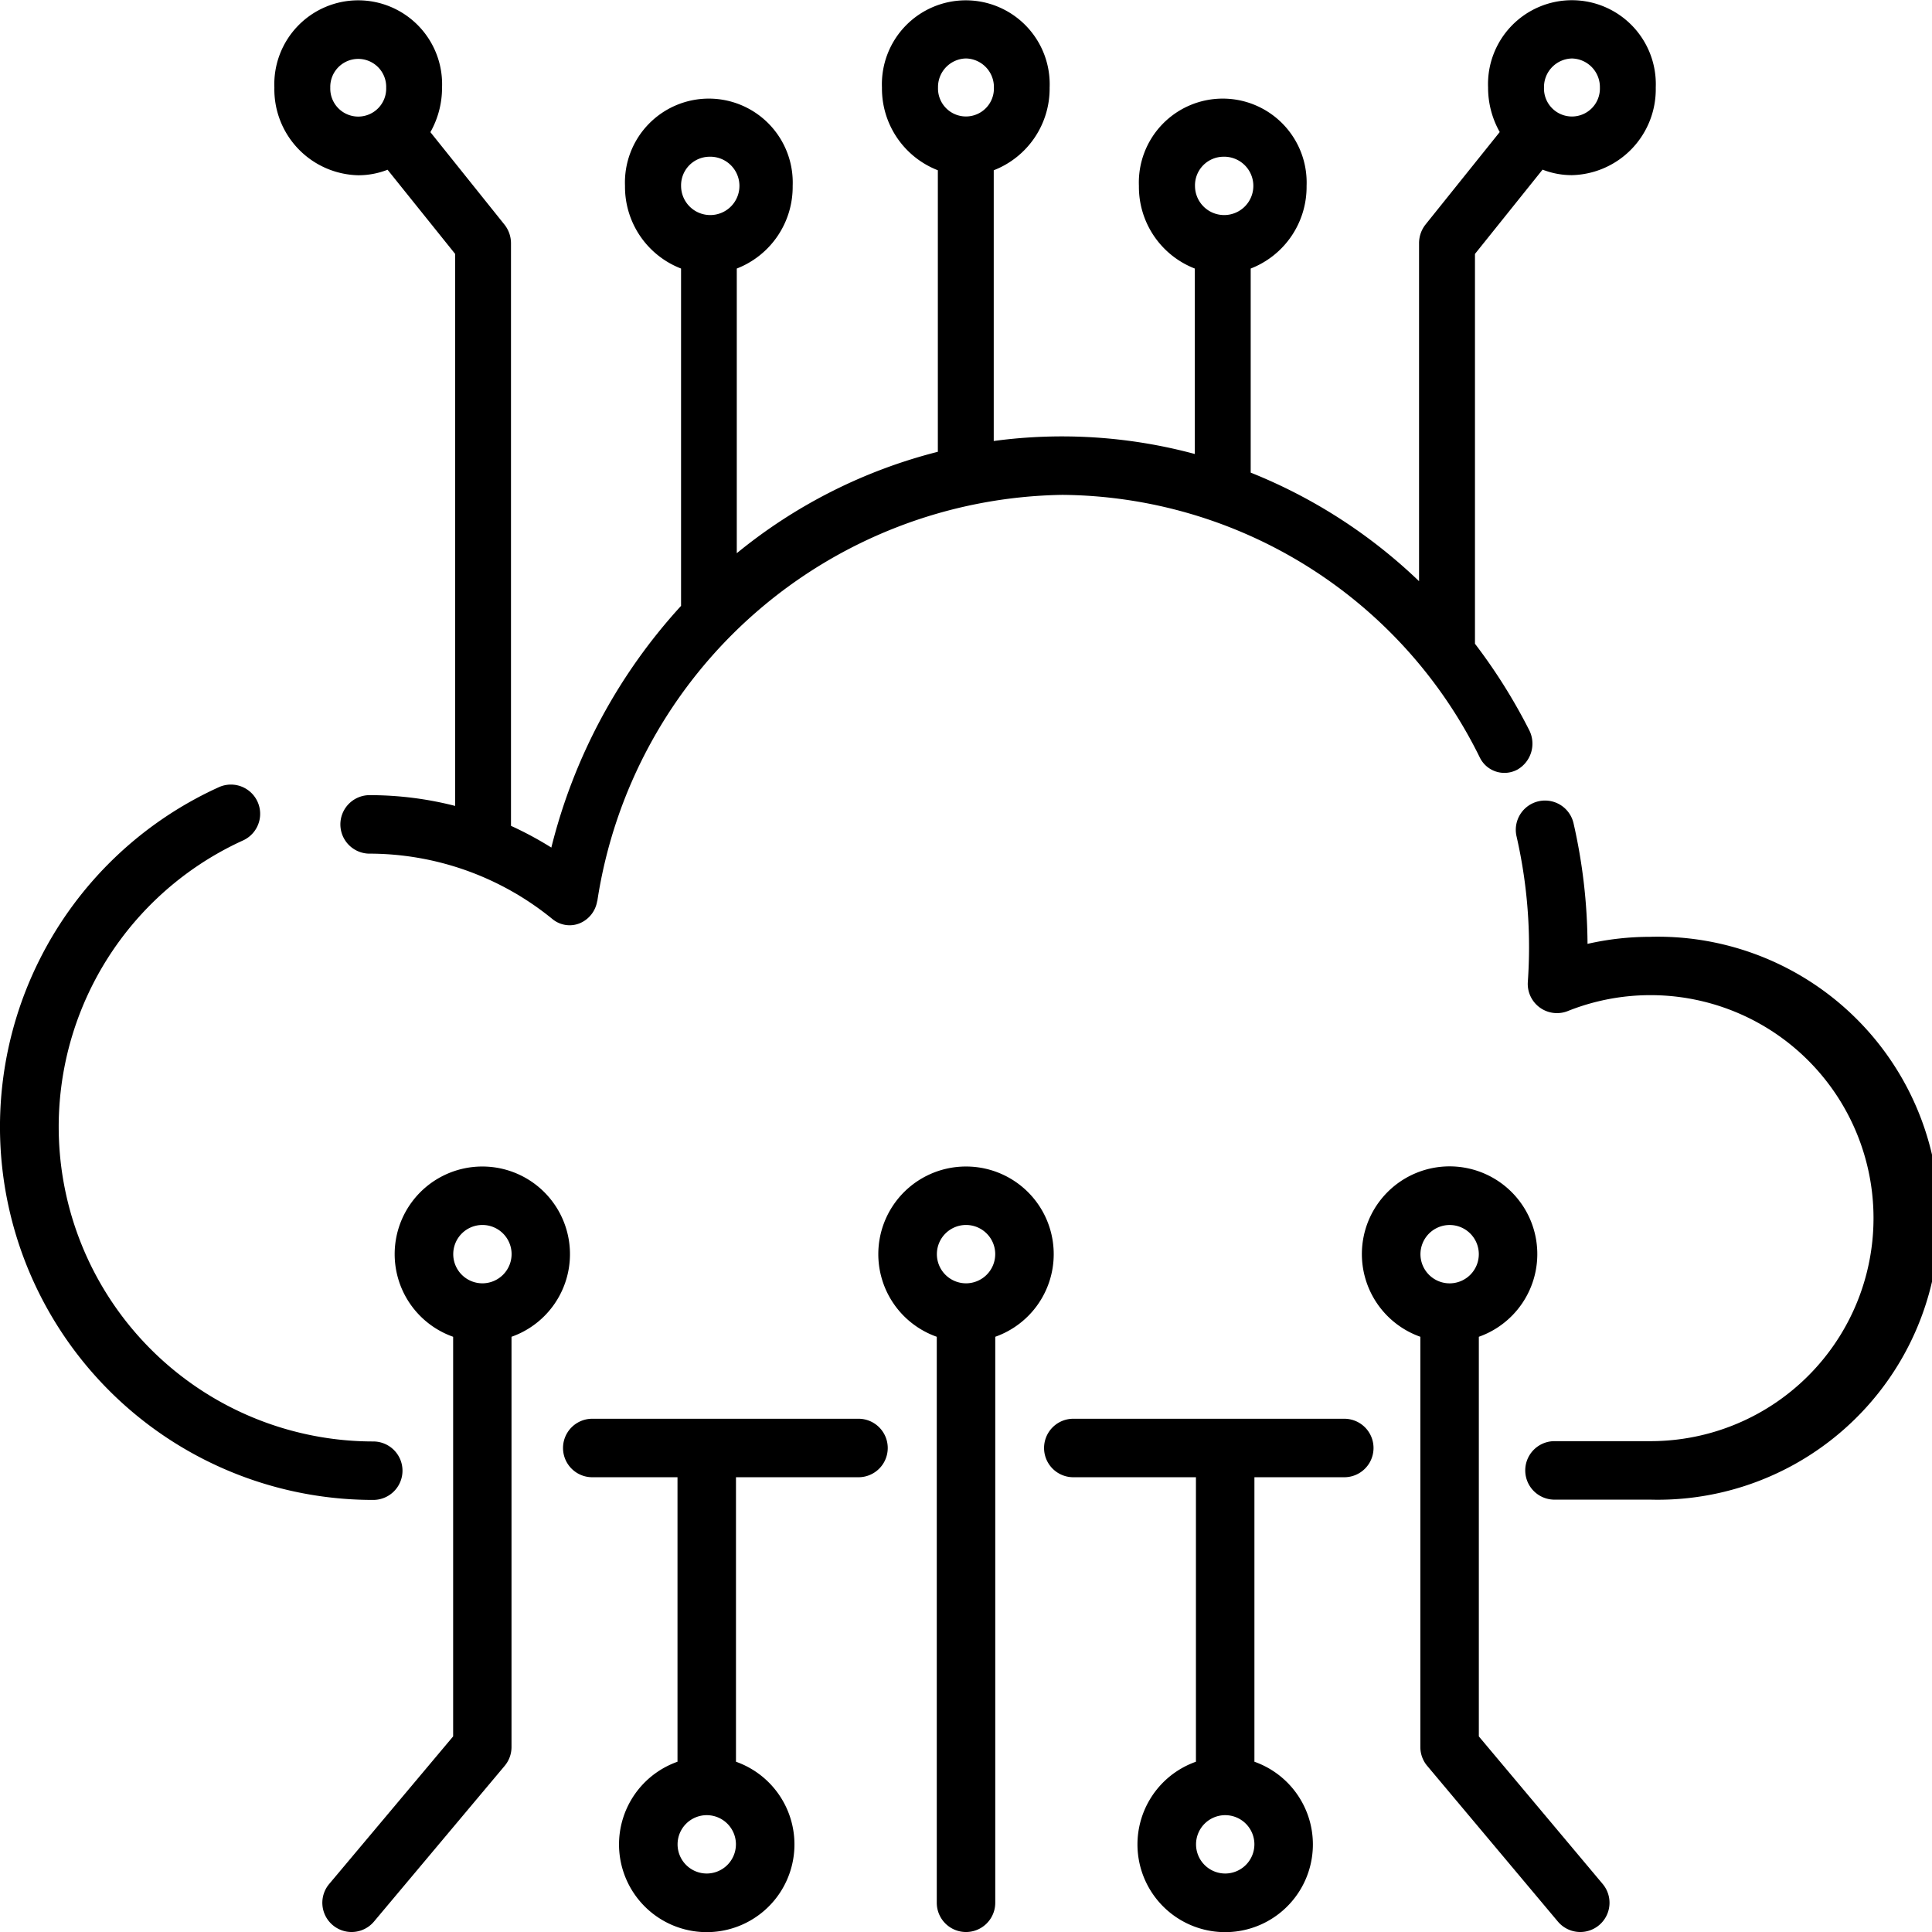 <svg id="icon_data_autofailover" xmlns="http://www.w3.org/2000/svg" width="70" height="70" viewBox="0 0 70 70">
  <path id="Path_15601" data-name="Path 15601" d="M14.583,236.705a1.059,1.059,0,0,0-1.059-1.059A11.4,11.4,0,0,1,8.805,213.87a1.059,1.059,0,1,0-.877-1.929,13.516,13.516,0,0,0,5.6,25.823A1.059,1.059,0,0,0,14.583,236.705Z" transform="translate(0 -183.419)"/>
  <path id="Path_15602" data-name="Path 15602" d="M82.081,32.652A17.318,17.318,0,0,1,98.929,17.93a17.01,17.01,0,0,1,15.126,9.513.991.991,0,0,0,1.369.438,1.084,1.084,0,0,0,.419-1.433,20.258,20.258,0,0,0-1.962-3.124V9.2l2.449-3.054a2.905,2.905,0,0,0,1.064.2,3.112,3.112,0,0,0,3.037-3.175,3.04,3.04,0,1,0-6.075,0,3.264,3.264,0,0,0,.422,1.613l-2.686,3.348a1.09,1.09,0,0,0-.237.681V21.058a18.978,18.978,0,0,0-6.1-3.934V9.73a3.175,3.175,0,0,0,2.025-2.994,3.04,3.04,0,1,0-6.075,0,3.175,3.175,0,0,0,2.025,2.994v6.719a18.476,18.476,0,0,0-7.285-.471V6.169a3.175,3.175,0,0,0,2.025-2.994,3.04,3.04,0,1,0-6.075,0,3.175,3.175,0,0,0,2.025,2.994v10.2a18.772,18.772,0,0,0-7.285,3.675V9.73a3.175,3.175,0,0,0,2.025-2.994,3.04,3.04,0,1,0-6.075,0A3.175,3.175,0,0,0,85.116,9.73V21.952a20.167,20.167,0,0,0-4.7,8.757,12.606,12.606,0,0,0-1.462-.787V8.818a1.089,1.089,0,0,0-.237-.681L76.034,4.788a3.265,3.265,0,0,0,.422-1.613,3.04,3.04,0,1,0-6.075,0A3.112,3.112,0,0,0,73.418,6.35a2.9,2.9,0,0,0,1.064-.2L76.931,9.2v20A12.466,12.466,0,0,0,73.8,28.81a1.06,1.06,0,0,0,0,2.119,10.5,10.5,0,0,1,6.66,2.374.984.984,0,0,0,.619.221.972.972,0,0,0,.364-.071,1.05,1.05,0,0,0,.633-.8ZM117.395,2.119a1.036,1.036,0,0,1,1.012,1.057,1.013,1.013,0,1,1-2.025,0A1.036,1.036,0,0,1,117.395,2.119ZM104.749,5.679a1.057,1.057,0,1,1-1.012,1.057A1.036,1.036,0,0,1,104.749,5.679Zm-9.31-3.561a1.036,1.036,0,0,1,1.012,1.057,1.013,1.013,0,1,1-2.025,0,1.036,1.036,0,0,1,1.012-1.057Zm-9.31,3.561a1.057,1.057,0,1,1-1.012,1.057A1.036,1.036,0,0,1,86.128,5.679Zm-13.722-2.5a1.013,1.013,0,1,1,2.025,0,1.013,1.013,0,1,1-2.025,0Z" transform="translate(-60.44)"/>
  <path id="Path_15603" data-name="Path 15603" d="M410.122,220.945a10.22,10.22,0,0,0-2.278.255,20.107,20.107,0,0,0-.507-4.37,1.059,1.059,0,0,0-2.065.474,17.988,17.988,0,0,1,.453,4.019c0,.414-.015.836-.044,1.254a1.059,1.059,0,0,0,1.449,1.057,8.08,8.08,0,1,1,2.991,15.584h-3.474a1.059,1.059,0,1,0,0,2.119h3.474a10.2,10.2,0,1,0,0-20.393Z" transform="translate(-350.325 -187.002)"/>
  <path id="Path_15604" data-name="Path 15604" d="M289.392,380.343h-9.818a1.059,1.059,0,1,0,0,2.119h4.443V392.77a3.178,3.178,0,1,0,2.119,0V382.462h3.256a1.059,1.059,0,1,0,0-2.119Zm-4.316,16.477a1.057,1.057,0,1,1,1.059-1.057A1.059,1.059,0,0,1,285.076,396.82Z" transform="translate(-240.686 -328.939)"/>
  <path id="Path_15605" data-name="Path 15605" d="M160.874,380.343h-9.646a1.059,1.059,0,1,0,0,2.119h3.088V392.77a3.178,3.178,0,1,0,2.119,0V382.462h4.439a1.059,1.059,0,1,0,0-2.119Zm-5.5,16.477a1.057,1.057,0,1,1,1.059-1.057A1.059,1.059,0,0,1,155.375,396.82Z" transform="translate(-129.769 -328.939)"/>
  <path id="Path_15606" data-name="Path 15606" d="M91.65,315.637a3.175,3.175,0,0,0-1.059,6.169v14.479L86.1,341.632a1.059,1.059,0,1,0,1.623,1.362l4.735-5.642a1.06,1.06,0,0,0,.248-.681V321.806a3.175,3.175,0,0,0-1.059-6.169Zm0,4.232a1.057,1.057,0,1,1,1.059-1.057A1.059,1.059,0,0,1,91.65,319.869Z" transform="translate(-74.173 -273.372)"/>
  <path id="Path_15607" data-name="Path 15607" d="M236.678,315.637a3.175,3.175,0,0,0-1.059,6.169v20.507a1.059,1.059,0,0,0,2.119,0V321.806a3.175,3.175,0,0,0-1.059-6.169Zm0,4.232a1.057,1.057,0,1,1,1.059-1.057A1.059,1.059,0,0,1,236.678,319.869Z" transform="translate(-201.678 -273.372)"/>
  <path id="Path_15608" data-name="Path 15608" d="M366.856,336.285V321.806a3.178,3.178,0,1,0-2.119,0v14.865a1.059,1.059,0,0,0,.248.681l4.735,5.642a1.059,1.059,0,0,0,1.623-1.362ZM365.8,317.756a1.057,1.057,0,1,1-1.059,1.057A1.059,1.059,0,0,1,365.8,317.756Z" transform="translate(-313.275 -273.372)"/>
</svg>
